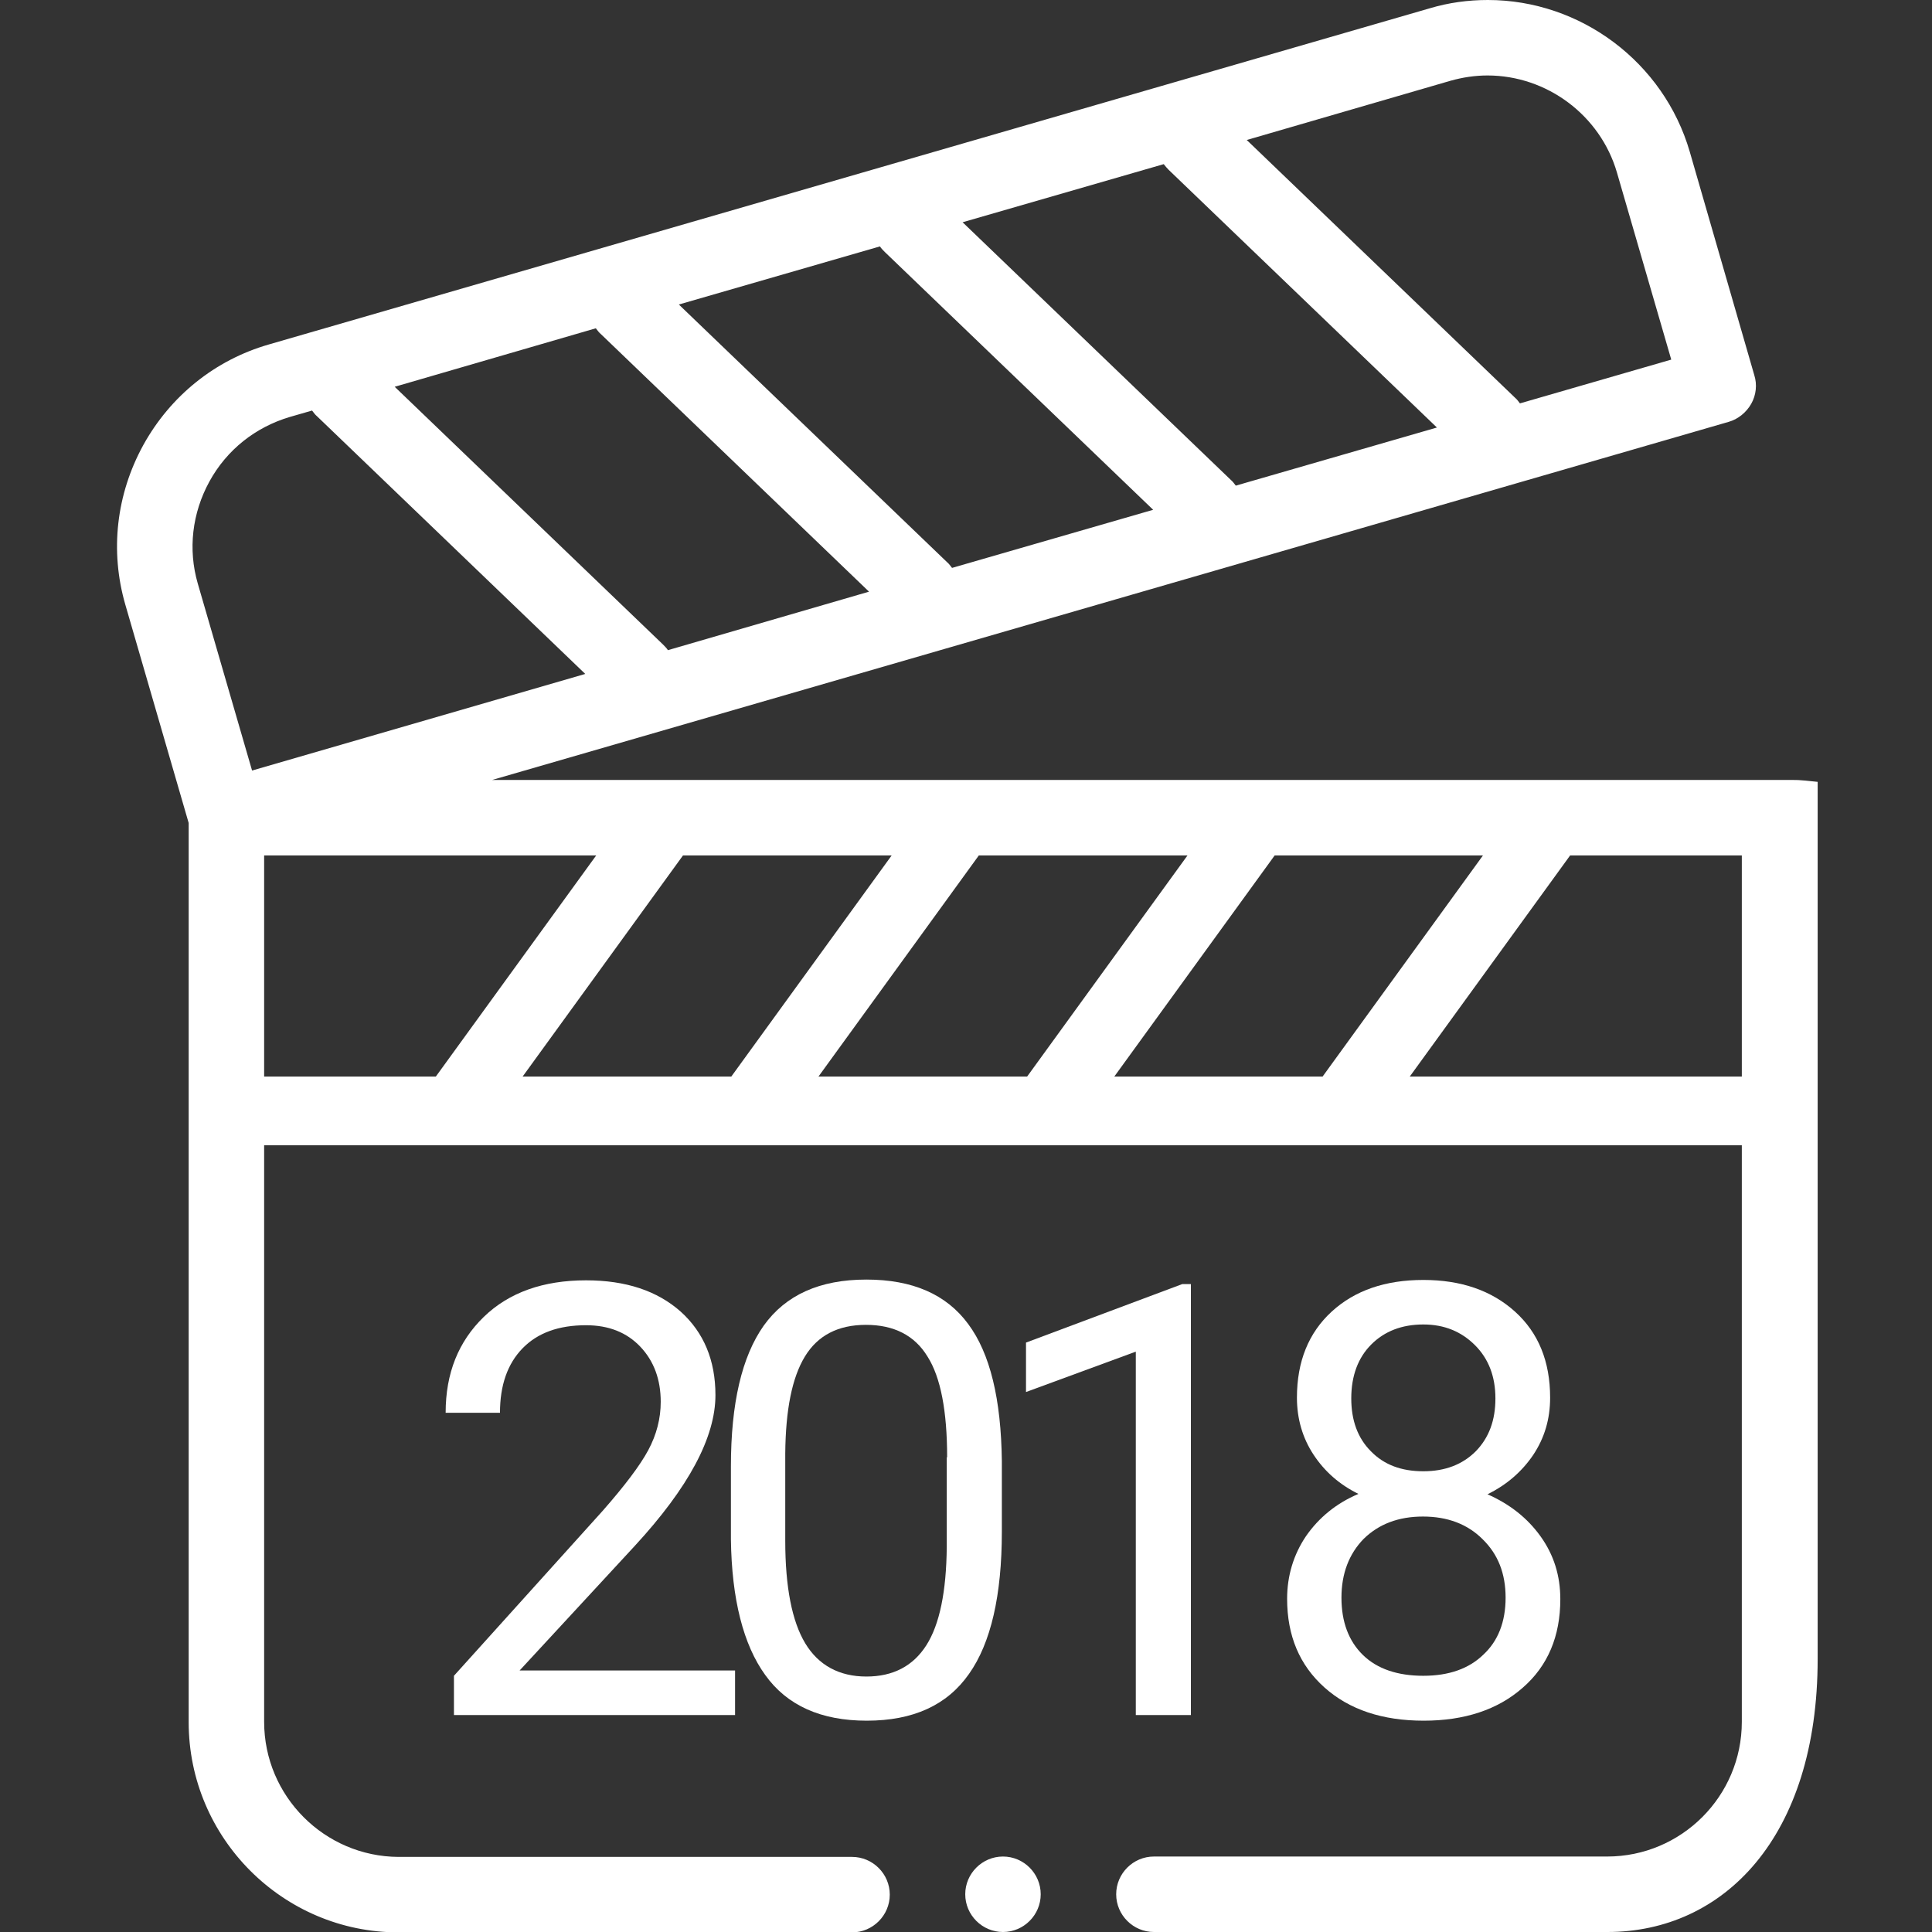 <?xml version="1.0" encoding="utf-8"?>
<!-- Generator: Adobe Illustrator 24.1.1, SVG Export Plug-In . SVG Version: 6.00 Build 0)  -->
<svg version="1.1" id="Camada_1" xmlns="http://www.w3.org/2000/svg" xmlns:xlink="http://www.w3.org/1999/xlink" x="0px" y="0px"
	 viewBox="0 0 512 512" style="enable-background:new 0 0 512 512;" xml:space="preserve">
<rect x="0" y="0" width="512" height="512" fill="#333333" stroke="none"/>
<style type="text/css">
	.st0{fill-rule:evenodd;clip-rule:evenodd;fill:#FFFFFF;}
	.st1{fill:#FFFFFF;}
</style>
<path class="st0" d="M461.6,303.5v152.8c0,19.7-16,35.7-35.7,35.7H305.8c-5.5,0-10,4.5-10,10s4.5,10,10,10h120.2
	c30.7,0,55.7-25,55.7-72.4V207.2c-5.8-0.6-4.5-0.5-10-0.5H130.4l327.7-94.9c2.5-0.7,4.7-2.5,6-4.8c1.3-2.3,1.6-5.1,0.8-7.6
	l-17.1-59.2C440.9,16.5,418.9,0,394.3,0c-5.2,0-10.4,0.7-15.4,2.2L71.2,91.3c-14.2,4.1-26,13.6-33.2,26.6
	c-7.2,13.1-8.9,28.1-4.8,42.3L50,218.1v238.3c0,30.7,25,55.7,55.6,55.7h120.2c5.5,0,10-4.5,10-10s-4.5-10-10-10H105.6
	C86,492,70,476,70,456.3V303.5h51.2h0h0h78.3h0h0h78.3h0h0h78.3h0 M295.3,285.3l42.5-58.6H393l-42.5,58.6H295.3z M216.9,285.3
	l42.5-58.6h55.3l-42.5,58.6H216.9z M138.5,285.3l42.5-58.6h55.3l-42.5,58.6H138.5z M175.7,170.8l-71.1-68.3L157.9,87
	c0.4,0.5,0.8,1.1,1.3,1.5l71.1,68.3L177,172.3C176.7,171.8,176.2,171.3,175.7,170.8z M309.7,45l71.1,68.3l-53.3,15.4
	c-0.4-0.5-0.8-1.1-1.3-1.5l-71.1-68.3l53.3-15.4C308.8,44,309.2,44.5,309.7,45z M234.5,66.8l71.1,68.3l-53.3,15.4
	c-0.4-0.5-0.8-1.1-1.3-1.5l-71.1-68.3l53.3-15.4C233.5,65.8,234,66.3,234.5,66.8z M384.4,21.4c3.2-0.9,6.5-1.4,9.8-1.4
	c15.8,0,29.9,10.6,34.3,25.7l14.4,49.6l-40.1,11.6c-0.4-0.5-0.8-1.1-1.3-1.5l-71.1-68.3L384.4,21.4z M55.5,127.6
	c4.6-8.4,12.2-14.4,21.3-17.1l5.9-1.7c0.4,0.5,0.8,1.1,1.3,1.5l71.1,68.3l-88.3,25.6l-14.4-49.6C49.8,145.6,50.9,136,55.5,127.6z
	 M70,226.7h88l-42.5,58.6H70V226.7z M373.6,285.3l42.5-58.6h45.5v58.6H373.6z"/>
<path class="st0" d="M265.8,492c-5.5,0-10,4.5-10,10s4.5,10,10,10c5.5,0,10-4.5,10-10S271.3,492,265.8,492z"/>
<g>
	<path class="st1" d="M194.8,454.5h-74.5v-10.4l39.4-43.7c5.8-6.6,9.9-12,12.1-16.1c2.2-4.1,3.3-8.4,3.3-12.8
		c0-5.9-1.8-10.8-5.4-14.6s-8.4-5.7-14.4-5.7c-7.2,0-12.8,2-16.8,6.1c-4,4.1-6,9.8-6,17.1h-14.4c0-10.5,3.4-18.9,10.1-25.4
		c6.7-6.5,15.8-9.7,27.1-9.7c10.6,0,18.9,2.8,25.1,8.3c6.1,5.5,9.2,12.9,9.2,22.1c0,11.2-7.1,24.5-21.4,40l-30.5,33h57.1V454.5z"/>
	<path class="st1" d="M265.5,405.9c0,16.9-2.9,29.5-8.7,37.7C251,451.9,242,456,229.7,456c-12.1,0-21.1-4-26.9-12.1
		c-5.8-8-8.9-20.1-9.1-36v-19.3c0-16.7,2.9-29.1,8.7-37.3c5.8-8.1,14.8-12.2,27.2-12.2c12.2,0,21.2,3.9,27,11.8
		c5.8,7.8,8.7,19.9,8.9,36.3V405.9z M251,386.2c0-12.2-1.7-21.2-5.2-26.7c-3.4-5.6-8.9-8.4-16.3-8.4c-7.4,0-12.8,2.8-16.2,8.4
		c-3.4,5.6-5.1,14.1-5.2,25.7v23.1c0,12.3,1.8,21.4,5.3,27.2s9,8.8,16.2,8.8c7.1,0,12.4-2.8,15.9-8.3c3.5-5.5,5.3-14.2,5.4-26.1
		V386.2z"/>
	<path class="st1" d="M315.5,454.5h-14.5v-96.3l-29.1,10.7v-13.1l41.4-15.5h2.3V454.5z"/>
	<path class="st1" d="M410.8,370.4c0,5.7-1.5,10.7-4.5,15.2c-3,4.4-7,7.9-12.1,10.4c5.9,2.6,10.6,6.3,14.1,11.2
		c3.5,4.9,5.2,10.4,5.2,16.6c0,9.8-3.3,17.7-10,23.5c-6.6,5.8-15.4,8.7-26.2,8.7c-10.9,0-19.7-2.9-26.3-8.8
		c-6.6-5.9-9.9-13.7-9.9-23.5c0-6.1,1.7-11.7,5-16.6c3.4-4.9,8-8.7,13.9-11.2c-5.1-2.5-9-6-11.9-10.4c-2.9-4.4-4.4-9.5-4.4-15.1
		c0-9.6,3.1-17.2,9.2-22.8c6.1-5.6,14.2-8.4,24.3-8.4c10,0,18.1,2.8,24.3,8.4C407.7,353.2,410.8,360.8,410.8,370.4z M399,423.4
		c0-6.4-2-11.5-6.1-15.5c-4-4-9.3-6-15.8-6c-6.5,0-11.7,2-15.7,5.9c-3.9,4-5.9,9.2-5.9,15.6s1.9,11.5,5.7,15.2
		c3.8,3.7,9.2,5.5,16,5.5c6.8,0,12.1-1.9,15.9-5.6C397,434.9,399,429.8,399,423.4z M377.2,351c-5.7,0-10.3,1.8-13.8,5.3
		s-5.3,8.3-5.3,14.3c0,5.8,1.7,10.5,5.2,14c3.5,3.6,8.1,5.3,13.9,5.3s10.4-1.8,13.9-5.3c3.5-3.6,5.2-8.2,5.2-14
		c0-5.8-1.8-10.5-5.4-14.1C387.3,352.9,382.8,351,377.2,351z"/>
</g>
</svg>
